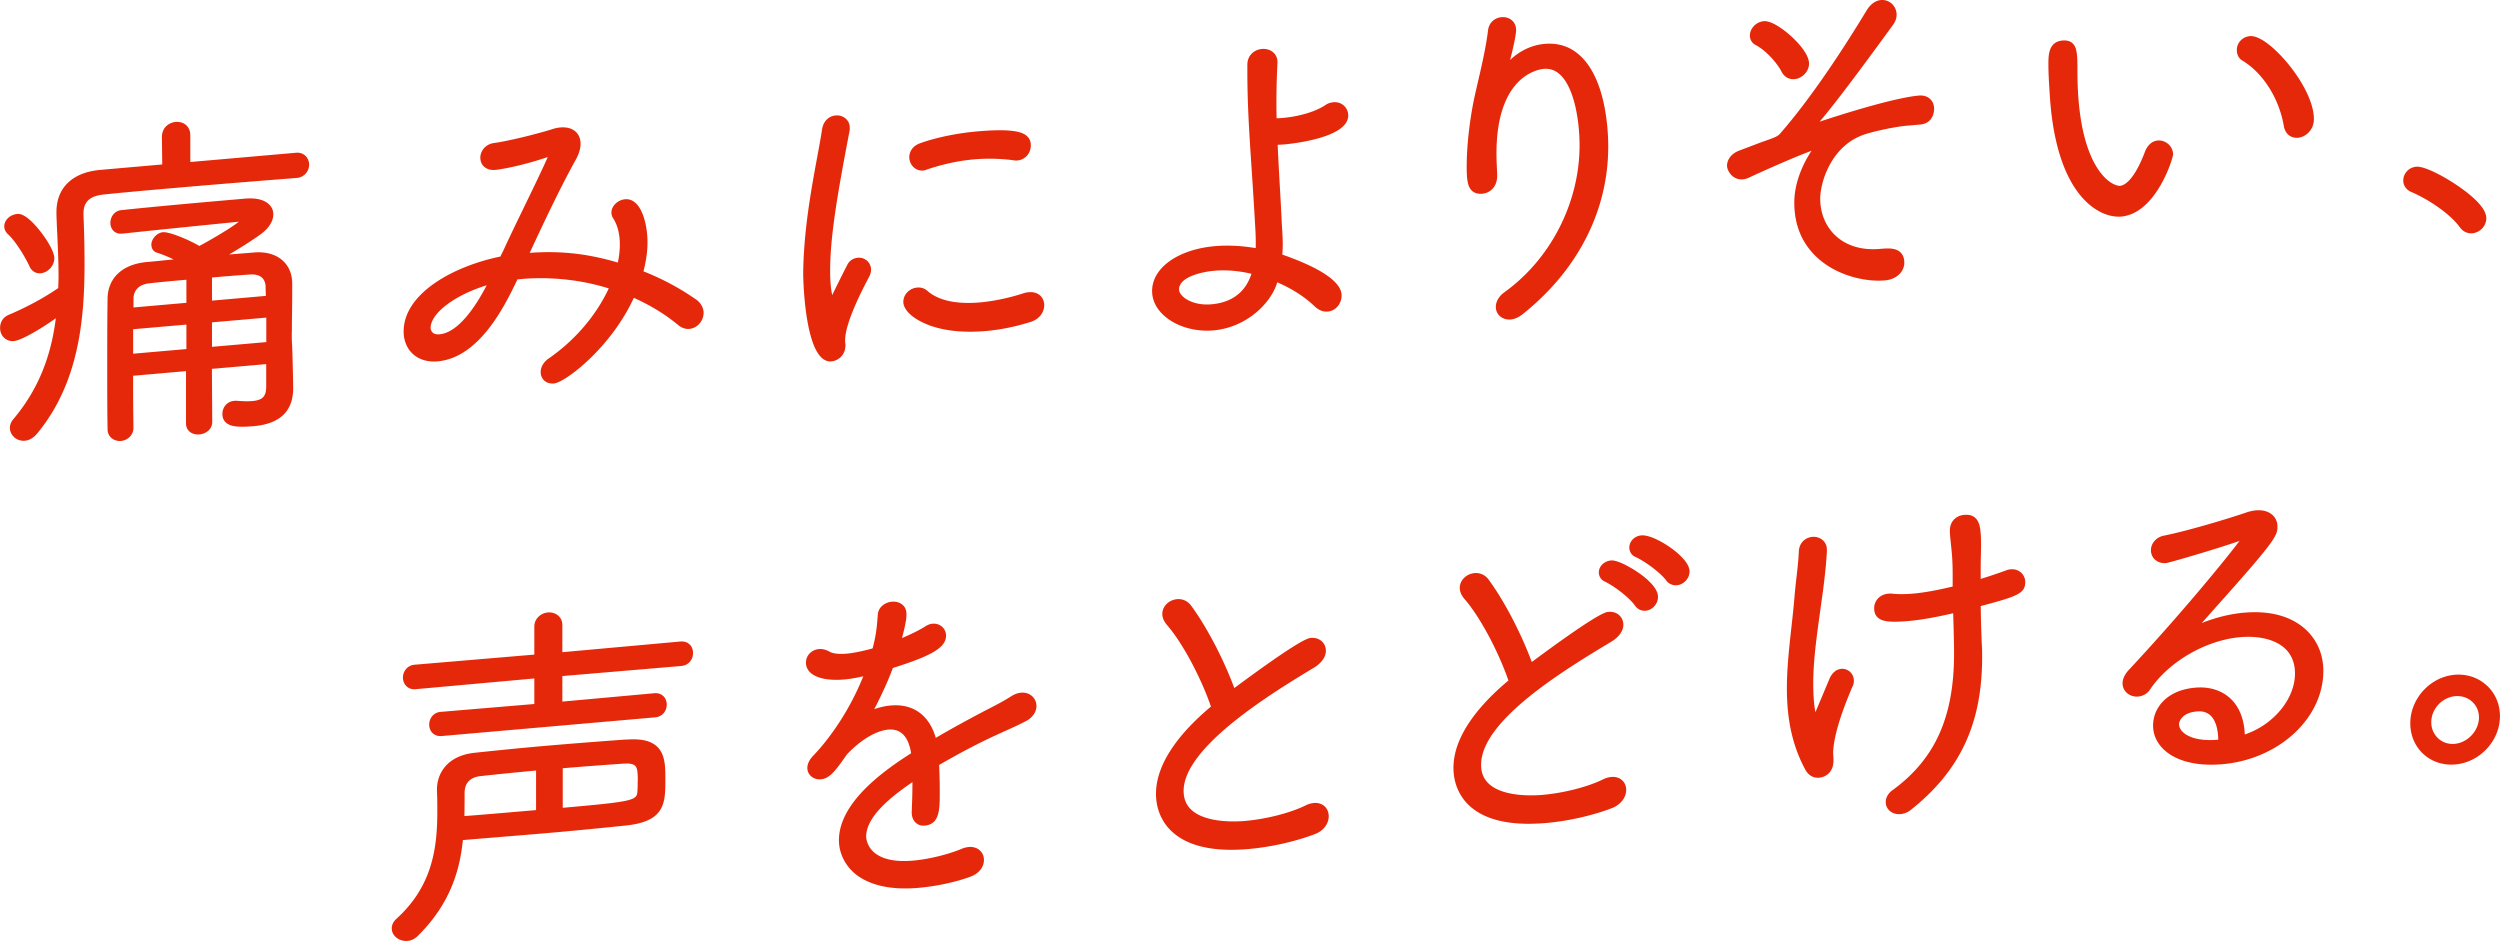 <svg id="_レイヤー_1" xmlns="http://www.w3.org/2000/svg" version="1.1" viewBox="0 0 570.81 214.83"><defs><style>.st0{fill:#e6280a}</style></defs><path class="st0" d="m67.56 34.88-24.11 2.11v-6.11c0-1.18-.51-1.9-.93-2.29-.61-.56-1.48-.83-2.4-.75-1.52.13-3.15 1.26-3.15 3.43l.07 6.28-14.12 1.24c-6.38.56-10.03 4.07-10.03 9.63v.59c.05 1.57.12 3.15.2 4.73.14 3.09.28 6.28.28 9.35 0 .56-.02 1.1-.04 1.62-.01.36-.03.71-.03 1.06-3.24 2.24-7.21 4.38-11.21 6.07C.77 72.36.02 73.47.02 74.9c0 .88.35 1.71.96 2.26.58.53 1.37.79 2.21.71 1.62-.14 6-2.67 9.56-5.21-1.15 9.19-4.26 16.55-9.66 23-.52.57-.83 1.3-.83 2.01 0 .8.35 1.58.96 2.14.58.53 1.36.83 2.16.83.1 0 .19 0 .29-.01 1.04-.09 1.99-.65 2.84-1.67C18.02 87.42 19.3 72.93 19.3 60.28c0-3.76-.08-7.56-.24-11.26v-.24c0-2.68 1.4-4.02 4.55-4.36 3.92-.42 9.54-.92 15.5-1.44 11.65-1.02 23.9-1.98 28.64-2.35a3.038 3.038 0 0 0 2.83-3c0-.82-.32-1.57-.87-2.08-.39-.36-1.08-.77-2.13-.67h-.02Z"/><path class="st0" d="M66.64 75.81c0-1.34.02-2.85.04-4.38.02-1.59.04-3.2.04-4.66v-2.18c-.04-2.07-.78-3.83-2.15-5.07-1.55-1.42-3.79-2.08-6.46-1.88-1.5.13-3.11.25-4.78.38-.33.03-.67.05-1.01.08 2.53-1.48 5.3-3.24 7.11-4.55 2.46-1.78 2.97-3.5 2.97-4.63 0-.9-.36-1.7-1.04-2.32-1.12-1.03-3-1.46-5.41-1.25-8.22.72-19.49 1.7-28.24 2.63-1.63.14-2.51 1.6-2.51 2.9 0 .75.28 1.43.78 1.89.33.31.93.66 1.83.58h.1c5.76-.63 15.8-1.64 22.44-2.31l4.1-.41h.07c-2.03 1.63-7.16 4.56-9 5.53-2.9-1.68-7.02-3.26-8.29-3.14-1.51.13-2.67 1.63-2.67 2.83 0 .95.54 1.66 1.33 1.86.69.22 2.09.72 3.75 1.52-.75.07-1.47.15-2.18.22-1.48.15-2.88.29-4.16.4-5.38.56-8.64 3.63-8.74 8.23-.08 5.54-.08 10.94-.08 16.66 0 4.21 0 8.57.08 13.27 0 .76.29 1.45.82 1.94.52.47 1.23.74 1.98.74.09 0 .19 0 .28-.01 1.37-.12 2.83-1.21 2.83-3.02-.07-4.2-.08-8.1-.08-11.86l12.08-1.06v11.95c0 .73.26 1.35.76 1.81.58.53 1.4.77 2.32.69 1.45-.13 2.91-1.15 2.91-2.86l-.08-12.11 12.4-1.08v5.07c0 2.31-.8 3.15-3.17 3.36-.9.08-2.14.06-3.67-.07h-.17l-.32.03c-1.55.13-2.67 1.39-2.67 2.99 0 .82.27 1.47.8 1.96.99.91 2.78 1.14 6.37.82 5.97-.52 8.99-3.44 8.99-8.66 0-.96-.16-8.62-.25-9.92-.07-.74-.07-1.77-.07-2.85l.02-.06Zm-5.84-3.29v5.59l-12.4 1.08V73.6l12.4-1.08Zm-12.4-3.89v-5.27c3.01-.26 6.07-.52 8.82-.69 1.11-.06 2 .18 2.58.71.65.59.82 1.43.84 1.98 0 .47.02.96.04 1.48 0 .24.02.48.03.72l-12.3 1.08h-.01ZM30.48 70.2v-1.95c0-2 1.28-3.29 3.52-3.55 2.39-.28 5.48-.56 8.56-.83v5.27L30.48 70.2Zm12.08 3.91v5.59L30.4 80.76v-5.59l12.16-1.06ZM6.73 60.81c.42.98 1.3 1.59 2.3 1.59h.22c1.71-.15 3.15-1.72 3.15-3.43 0-2.11-3.22-6.59-5.39-8.58-1.21-1.11-2.21-1.62-3.05-1.54-1.68.15-2.99 1.4-2.99 2.86 0 .65.32 1.29.89 1.81 1.64 1.5 3.74 4.88 4.88 7.3Zm152.21 7.59c-3.54-2.51-7.68-4.73-12.02-6.45.61-2.38.92-4.6.92-6.61 0-3.24-.84-7.27-2.71-8.98-.7-.64-1.52-.94-2.38-.87-1.71.15-3.15 1.54-3.15 3.03 0 .47.16.98.4 1.32 1 1.55 1.52 3.6 1.52 5.95 0 1.35-.15 2.72-.45 4.16-8.24-2.45-14.57-2.6-20.12-2.22 2.97-6.4 6.81-14.59 10.53-21.3.72-1.32 1.08-2.53 1.08-3.6 0-1.13-.39-2.09-1.12-2.76-.83-.76-2.03-1.09-3.49-.97-.62.05-1.26.19-1.97.43-3.64 1.13-9.99 2.7-13.29 3.14-1.72.25-3.02 1.69-3.02 3.34 0 .81.3 1.54.86 2.04.44.41 1.26.87 2.63.74.04 0 4.61-.49 11.91-2.93-1.26 2.86-3.22 6.9-5.28 11.15-1.74 3.59-3.55 7.31-4.89 10.25l-.66 1.32c-10.73 2.2-22.08 8.42-22.08 17.11 0 2.06.75 3.88 2.1 5.12 1.41 1.29 3.41 1.9 5.63 1.7 9.53-.83 15.34-12.58 18.25-18.72l1.81-.16c6.5-.42 13.05.34 19.05 2.22-2.88 6.16-7.67 11.78-13.58 15.9-1.25.82-1.97 1.99-1.97 3.21 0 .75.29 1.43.81 1.92.49.45 1.15.69 1.89.69.1 0 .2 0 .31-.01 2.58-.22 13.03-8.16 18.26-19.56 3.92 1.77 7.32 3.86 10.15 6.24.84.66 1.65.93 2.55.85 1.78-.16 3.23-1.8 3.23-3.68 0-1.12-.63-2.24-1.7-3.03v.02Zm-47.82-3.26c-2.21 4.27-6.29 10.8-10.77 11.19-.68.06-1.21-.07-1.56-.39-.37-.34-.47-.83-.47-1.06 0-3.38 5.58-7.54 12.8-9.74Zm78.53 17.37c.08 0 .16 0 .24-.01 1.27-.11 3.15-1.2 3.15-3.75 0-.19-.03-.35-.06-.51 0-.04-.02-.07-.02-.12v-.4c0-4.17 4.19-12.07 5.58-14.71.22-.47.34-.94.34-1.41 0-.79-.31-1.51-.88-2.03-.57-.53-1.34-.79-2.12-.72-1.13.1-1.99.7-2.47 1.71-.29.54-3.23 6.4-3.38 6.82v.02c-.25-.98-.49-2.72-.49-5.53 0-7.57 1.5-16.76 4.46-32.12 0-.06.02-.13.02-.19v-.4c0-.8-.31-1.52-.88-2.04-.61-.56-1.48-.85-2.36-.76-1.56.14-2.76 1.32-3.06 3.04-.24 1.63-.63 3.74-1.08 6.18-.91 4.92-2.04 11.04-2.69 17.32-.38 3.88-.56 7-.56 9.83 0 .15.18 15.25 4.21 18.95.62.57 1.33.86 2.07.86l-.02-.03Zm20.87-43.58h.26c.18-.02.47-.04.78-.2 3.64-1.24 7.28-2.03 10.81-2.34 2.97-.26 6.12-.19 9.09.21.37.08.64.06.83.04 2-.17 3.07-1.89 3.07-3.42 0-.57-.09-1.42-.86-2.13-.97-.89-3.13-1.81-11.34-1.09-4.65.41-9.41 1.39-13.03 2.69-1.86.63-2.52 2.06-2.52 3.19 0 .89.37 1.73 1.01 2.32.53.49 1.2.75 1.91.75Zm24.4 27.79c-.27.02-.68.06-1.11.2-3.28 1.08-6.96 1.86-10.09 2.13-3.68.32-8.74.14-11.88-2.56-.7-.64-1.5-.92-2.44-.83-1.77.16-3.15 1.59-3.15 3.27 0 .92.55 1.91 1.59 2.86 1.09 1 5.05 3.95 13.63 3.95 1.13 0 2.34-.05 3.63-.16 3.41-.3 7-1.04 10.41-2.14 1.77-.62 2.91-2.1 2.91-3.78 0-.86-.33-1.64-.92-2.18-.45-.41-1.27-.88-2.56-.76h-.02Zm69.52-43.37c-.51.04-1.27.21-1.93.71-.13.09-3.32 2.31-9.75 2.88-.39.03-.79.05-1.17.06h-.11c-.04-1.31-.04-2.62-.04-3.9 0-2.94.08-5.78.24-8.74v-.16c0-.88-.32-1.65-.93-2.2-.66-.61-1.61-.91-2.64-.82-1.6.14-3.31 1.33-3.31 3.61v1.44c0 7.6.43 14.09.97 22.31.25 3.72.52 7.84.79 12.64.09 1.47.16 2.8.16 4.09 0 .49 0 .94-.01 1.38-3.29-.55-6.43-.7-9.31-.45-8.45.74-14.35 4.96-14.35 10.25 0 2.04.92 3.96 2.67 5.56 2.41 2.21 6.09 3.49 9.87 3.49.48 0 .96-.02 1.43-.06 7.26-.63 12.77-5.76 14.45-10.49v-.03l.15-.46c3.34 1.43 6.34 3.35 8.55 5.5.97.89 1.95 1.27 3 1.18 1.77-.16 3.15-1.77 3.15-3.67 0-3.81-7.24-7.15-13.54-9.34.06-.77.1-1.56.1-2.36 0-1.22-.08-2.43-.15-3.61-.03-.55-.07-1.09-.09-1.62-.14-2.88-.29-5.68-.45-8.38-.18-3.17-.34-6.18-.47-9.1h.08c.43-.02.88-.04 1.36-.08 1.5-.13 14.67-1.43 14.67-6.6a3 3 0 0 0-.97-2.25c-.64-.59-1.51-.87-2.44-.79h.02Zm-18.7 39.17c-.79 2.37-2.77 6.4-9.15 6.96-3.08.27-5.37-.73-6.48-1.75-.59-.54-.91-1.12-.91-1.64 0-2.82 5.06-4.01 8.05-4.27.66-.06 1.33-.09 2.01-.09 2.08 0 4.28.26 6.48.78Zm52.71-18.29c1.69-.15 3.39-1.47 3.39-4.09l-.02-.73c-.07-1.57-.14-3.06-.14-4.37 0-17.85 9.67-19.21 10.77-19.31 1.43-.12 2.64.29 3.72 1.28 3.3 3.03 4.48 10.61 4.48 16.19 0 12.99-6.52 25.81-17.01 33.42-1.34.92-2.11 2.18-2.11 3.45 0 .81.32 1.55.91 2.09.57.52 1.33.8 2.16.8.11 0 .22 0 .33-.01.84-.07 1.74-.46 2.61-1.12 12.68-10.05 19.66-23.68 19.66-38.39 0-3.48-.46-15.28-6.45-20.76-2.23-2.04-4.94-2.94-8.08-2.66-3.41.3-6.08 1.96-7.88 3.68.72-2.75 1.37-5.78 1.37-6.82 0-1.13-.49-1.82-.91-2.2-.62-.56-1.5-.84-2.42-.76-1.37.12-2.84 1.09-3.07 2.98-.49 3.94-1.47 8.17-2.34 11.9-.24 1.04-.47 2.05-.68 2.99-.86 3.83-1.86 10.37-1.86 16.22 0 2.95.19 4.62 1.22 5.56.58.53 1.34.75 2.35.66Zm71.23 2.03c0 5.15 1.77 9.38 5.27 12.59 4.03 3.69 9.66 5.23 13.98 5.23.5 0 .98-.02 1.44-.06 2.91-.25 4.43-2.22 4.43-4.02 0-1.05-.31-1.86-.92-2.42-1.15-1.05-3-.89-4.65-.75-4.08.35-7.56-.67-10.06-2.96-2.3-2.11-3.57-5.14-3.57-8.52 0-3.74 2.53-12.27 10.34-14.73h.02c1.57-.53 5.86-1.53 8.97-1.88l3.52-.31c2.33-.2 3.15-2.06 3.15-3.59 0-.91-.33-1.72-.94-2.27-.44-.41-1.25-.86-2.54-.75-5.48.48-17.32 4.18-22.65 5.96 4.12-4.85 10.75-13.86 16.84-22.22.5-.75.73-1.43.73-2.21 0-.95-.4-1.86-1.09-2.5-.68-.62-1.55-.92-2.48-.84-.74.06-2.15.47-3.33 2.46-4.94 8.16-12.37 19.65-19.75 28.09-.52.61-1.62.99-3.01 1.48-.43.15-.89.31-1.38.49l-4.96 1.88c-1.66.63-2.72 1.98-2.72 3.44 0 .6.39 1.57 1.14 2.26.69.63 1.55.92 2.51.84.45-.04.98-.2 1.47-.44 1.68-.81 9.97-4.55 14.18-6.08-1.65 2.45-3.94 6.94-3.94 11.84Z"/><path class="st0" d="M400.86 10.28c2.66 1.41 5.09 4.45 5.9 6.07.59 1.12 1.53 1.73 2.68 1.73.1 0 .2 0 .3-.01 1.76-.15 3.31-1.8 3.31-3.53 0-2.28-2.82-5.11-4.03-6.22-.95-.87-4.21-3.66-6.33-3.48-1.71.15-3.15 1.65-3.15 3.27 0 .95.52 1.79 1.33 2.17Zm111.22 3.6c4.72 2.92 8.31 8.64 9.38 14.94.29 1.63 1.43 2.64 2.93 2.64.1 0 .2 0 .3-.01 1.79-.16 3.63-1.8 3.63-4.27 0-4.98-4.65-11.93-9.02-15.93-1.58-1.45-3.85-3.15-5.59-3-1.71.15-2.99 1.52-2.99 3.18 0 1.1.51 2 1.35 2.45h.01Zm-15.91 21.39c0-.87-.38-1.72-1.05-2.33-.68-.62-1.57-.94-2.44-.86-1.22.11-2.22.92-2.85 2.34-2.61 7.01-4.92 7.94-5.79 8.01-.44.03-1.68-.24-3.14-1.58-2.45-2.25-6.57-8.43-6.57-24.56 0-3.63-.05-5.42-1.13-6.42-.55-.5-1.3-.7-2.27-.62-3.23.28-3.23 3.39-3.23 5.44 0 1.81.08 3.46.32 7.07.94 15 5.38 21.8 8.93 24.86 2.85 2.45 5.43 2.85 6.8 2.85.22 0 .4 0 .55-.02 8.06-.7 11.87-13.4 11.87-14.2v.02Zm65.54 16.69c.59.83 1.5 1.31 2.48 1.31h.26c1.81-.16 3.23-1.67 3.23-3.44 0-1.31-.96-2.83-2.93-4.63-3.53-3.23-10.63-7.35-13.04-7.14-1.71.15-2.99 1.52-2.99 3.18 0 1.11.71 2.12 1.81 2.58 3.76 1.59 8.96 4.99 11.17 8.16h.01Zm-406.32 94.51-26.99 2.44v-6.19c0-.85-.31-1.58-.89-2.11-.62-.57-1.51-.85-2.44-.77-1.49.13-3.07 1.32-3.07 3.26v6.36l-27.33 2.31c-1.74.15-2.67 1.61-2.67 2.91 0 .8.31 1.55.85 2.04.52.48 1.23.71 2 .64l27.15-2.45v5.83l-21.41 1.8c-1.7.15-2.59 1.57-2.59 2.9 0 .79.3 1.51.83 1.99.32.29.86.63 1.67.63h.27l48.8-4.27c1.84-.16 2.67-1.62 2.67-2.91 0-.78-.3-1.5-.82-1.97-.37-.34-1.01-.72-2.03-.63l-20.99 1.91v-5.83l27.17-2.3c1.57-.14 2.67-1.37 2.67-2.99 0-.78-.3-1.5-.82-1.97-.36-.33-1.02-.71-2.03-.63Zm-12.38 22.37c-4.75.35-11.89.88-18.97 1.5-5.51.48-10.98 1.04-15.61 1.53-6.38.66-8.66 4.77-8.66 8.39v.37c.08 1.57.08 3.07.08 4.66 0 8.34-1.13 17.08-9.36 24.51-.67.62-1.04 1.38-1.04 2.16s.32 1.45.91 1.99c.62.57 1.48.89 2.35.89h.31c.86-.08 1.61-.42 2.28-1.06h.01c7.84-7.69 9.73-15.69 10.38-21.97 2.81-.24 5.77-.48 8.78-.73 3.46-.28 6.99-.57 10.46-.87 5.54-.48 11.46-1.05 18.1-1.74 8.89-.96 8.89-5.2 8.89-10.57 0-2.79 0-5.68-1.93-7.47-1.43-1.32-3.65-1.82-6.98-1.56v-.02Zm2.59 9.49c0 .94 0 1.92-.07 2.33v.11c-.11 2-1.24 2.28-17.04 3.67v-9.03c4.96-.42 9.94-.78 13.79-1.05 1.38-.1 2.29.06 2.73.47.56.53.61 1.73.61 3.51Zm-23.2-2.4v9.03c-5.53.48-11.19.98-16.37 1.37.05-1.82.05-3.62.05-5.25 0-2.3 1.24-3.61 3.67-3.88 3.12-.34 7.74-.82 12.65-1.27Zm110.76-17.78c-.77.07-1.57.36-2.37.88-1.72 1.1-3.56 2.04-5.19 2.88-.54.27-1.05.54-1.54.8-3.2 1.7-6.86 3.67-10.4 5.77-1.47-5.17-5.16-7.85-10.26-7.4-1.23.11-2.48.38-3.78.84 1.79-3.47 3.26-6.73 4.24-9.4 8.06-2.56 12.15-4.43 12.15-7.37 0-.78-.31-1.5-.88-2.02-.59-.54-1.36-.79-2.21-.73-.56.05-1.2.3-1.73.67-1 .64-2.91 1.63-5.24 2.61.93-3.51 1.02-4.62 1.02-5.5 0-.83-.29-1.54-.85-2.05-.61-.56-1.52-.83-2.47-.75-1.52.13-3.11 1.2-3.23 2.97-.22 3.15-.43 4.8-1.18 7.7-1.3.36-3.92 1.02-5.99 1.2-1.68.15-3.07-.02-3.81-.44-1.02-.59-1.89-.66-2.43-.61-1.73.15-2.99 1.46-2.99 3.1 0 .88.36 1.67 1.04 2.3 1.41 1.29 4.22 1.85 7.73 1.54 1.25-.11 2.67-.35 4.32-.73-4.18 10.43-10.22 16.9-11.47 18.17-.88.95-1.3 1.86-1.3 2.77 0 .71.29 1.37.82 1.85.58.54 1.41.81 2.27.73 1.95-.17 3.23-1.76 5.9-5.62 3.04-3.28 6.66-5.47 9.46-5.72 2.88-.26 4.63 1.56 5.24 5.39-5.35 3.44-16.48 10.89-16.48 19.87 0 2.71 1.2 5.37 3.29 7.29 1.92 1.76 5.49 3.71 11.85 3.71.96 0 1.98-.04 3.06-.14 4-.35 8.37-1.28 11.68-2.49 2.02-.71 3.23-2.16 3.23-3.89 0-.84-.33-1.61-.93-2.16-.65-.59-1.56-.87-2.56-.78-.52.05-1.09.2-1.67.44-2.47 1.06-7.05 2.33-11.05 2.67-4.07.36-7.18-.33-8.98-1.98-1.65-1.51-1.7-3.32-1.7-3.52 0-4.75 6.2-9.44 10.56-12.42v.44c0 1.68-.05 3.77-.16 6.25v.24c0 1.24.5 1.96.92 2.34.53.49 1.25.73 2.01.66 3.47-.3 3.47-3.64 3.47-7.86 0-1.67-.04-3.63-.14-5.99 4.01-2.34 8.18-4.55 11.8-6.26 1.46-.68 2.61-1.2 3.58-1.64 1.86-.84 3.08-1.39 4.67-2.24 1.36-.8 2.17-2.04 2.17-3.33 0-.84-.36-1.65-.98-2.22-.66-.61-1.55-.9-2.51-.81Zm66.8 25.2a5.2 5.2 0 0 0-1.87.55c-3.5 1.72-8.92 3.11-13.81 3.54-2.03.18-8.92.52-12.23-2.51-1.21-1.11-1.8-2.54-1.8-4.37 0-10.17 20.96-22.81 29.94-28.22 1.61-1.04 2.54-2.4 2.54-3.74 0-.85-.33-1.62-.93-2.17-.64-.59-1.52-.86-2.47-.78-.64.06-2.33.2-17.51 11.45-2.46-6.65-6.36-14.09-9.92-18.9a3.527 3.527 0 0 0-3.13-1.4c-1.9.17-3.39 1.65-3.39 3.37 0 .83.35 1.67 1.03 2.49l.02.02c3.45 3.93 7.71 11.84 10.06 18.65-5.85 4.88-12.55 12.17-12.55 19.92 0 3.41 1.31 6.49 3.7 8.67 2.98 2.73 7.51 4.11 13.51 4.11 1.26 0 2.58-.06 3.96-.18 5.12-.45 10.81-1.74 15.26-3.46 2.22-.93 3.01-2.68 3.01-4.01 0-.92-.34-1.73-.95-2.29-.44-.4-1.22-.85-2.46-.75h-.01Zm67.92-5.95a5.2 5.2 0 0 0-1.87.55c-3.5 1.72-8.92 3.11-13.81 3.54-2.04.18-8.92.52-12.23-2.51-1.21-1.11-1.8-2.54-1.8-4.37 0-10.24 19.46-21.92 29.94-28.22 1.61-1.04 2.54-2.4 2.54-3.74 0-.85-.33-1.62-.93-2.17-.64-.59-1.52-.86-2.47-.78-.64.06-2.33.2-17.51 11.45-2.46-6.65-6.36-14.09-9.92-18.9a3.538 3.538 0 0 0-3.13-1.4c-1.9.17-3.39 1.65-3.39 3.37 0 .83.35 1.67 1.03 2.49 0 0 .01 0 .02.02 3.45 3.93 7.71 11.84 10.06 18.65-5.85 4.88-12.55 12.17-12.55 19.93 0 3.43 1.31 6.52 3.68 8.69 2.97 2.72 7.5 4.09 13.5 4.09 1.26 0 2.6-.06 3.99-.18 5.07-.44 10.73-1.73 15.18-3.46 1.88-.79 3.09-2.4 3.09-4.1 0-.87-.33-1.65-.93-2.2-.44-.4-1.22-.86-2.48-.75Zm8.4-44.93c-2.3-2.11-6.71-4.65-8.4-4.51-1.61.14-2.83 1.33-2.83 2.76 0 .7.39 1.67 1.44 2.1 2.12 1.03 5.48 3.57 6.81 5.44.51.76 1.3 1.19 2.18 1.19h.25c1.56-.14 2.83-1.56 2.83-3.16 0-1.14-.77-2.42-2.29-3.81h.01Zm7.12-5.85c-2.47-2.26-6.52-4.56-8.64-4.38-1.72.15-2.75 1.52-2.75 2.76 0 .98.57 1.83 1.46 2.19 2.13.99 5.64 3.54 6.98 5.36.52.7 1.3 1.08 2.15 1.08h.25c1.4-.12 2.91-1.37 2.91-3.17 0-1.1-.8-2.39-2.37-3.83h.01Zm36.96 26.11c-.62.05-1.77.39-2.59 2.12l-3.26 7.76c-.28-1.25-.5-3.63-.5-6.64 0-5.11.8-10.82 1.57-16.34l.33-2.4c.5-3.34 1.21-9.45 1.21-11.77 0-.82-.32-1.56-.9-2.09-.63-.58-1.52-.87-2.43-.79-1.45.13-2.96 1.2-3.07 3.3-.09 1.98-.28 3.7-.51 5.69-.17 1.49-.36 3.18-.53 5.24-.18 2.12-.42 4.32-.66 6.45-.5 4.56-1.03 9.28-1.03 13.94 0 7.37 1.36 13.31 4.28 18.67 0 0 .02.03.03.04.82 1.34 1.89 1.66 2.73 1.66h.29c1.53-.13 3.31-1.24 3.31-3.93 0-.43-.03-.89-.05-1.28-.02-.25-.03-.47-.03-.59.14-3.48 1.64-8.57 4.46-15.11.27-.47.27-.97.27-1.27 0-.77-.31-1.47-.86-1.98s-1.3-.76-2.07-.7v.03Zm38.8-22.75c-.27.02-.63.05-.98.2a109.5 109.5 0 0 1-5.94 2V130c0-1.1.02-2.11.04-3.06.02-.84.04-1.63.04-2.39 0-3.38-.2-5.29-1.31-6.3-.62-.57-1.46-.79-2.58-.69-1.61.14-3.23 1.31-3.23 3.6v.29c.06 1.1.16 2.01.26 2.97.19 1.73.38 3.51.38 6.76v2.74c-3.54.86-6.62 1.41-9.17 1.63-1.58.14-3.11.14-4.47.02-.44-.07-.77-.04-1.05-.02-2.12.19-3.23 1.79-3.23 3.28 0 .61.08 1.5.82 2.17 1.02.94 2.94 1.15 7.07.79 3.26-.29 6.77-1 10.15-1.77.2 6.87.2 8.01.2 9.21 0 14.41-4.29 24-13.88 31.06-1.5 1.01-1.72 2.22-1.72 2.86 0 .75.31 1.44.86 1.95.56.51 1.33.79 2.15.79h.32c.52-.04 1.52-.24 2.46-1.02 11.22-8.94 16.22-19.67 16.22-34.81 0-.96 0-1.96-.08-2.99-.14-3.59-.22-6.12-.24-8.69 8.36-2.22 10.16-2.86 10.16-5.5 0-.81-.34-1.58-.94-2.13-.62-.56-1.43-.84-2.3-.76h-.01Zm53.28 9.9c-3.23.28-6.6 1.12-9.73 2.38l7.6-8.54c9.22-10.44 9.69-11.62 9.69-13.49 0-1.05-.39-1.96-1.12-2.63-.9-.83-2.25-1.21-3.81-1.07-.65.06-1.37.21-2.08.45-3.73 1.28-13.08 4.14-18.83 5.3-2.1.4-3.05 2.01-3.05 3.34 0 .84.33 1.61.93 2.16.65.59 1.56.87 2.55.78.61-.05 11.32-3.16 16.75-5.06-3.58 4.75-13.77 17.13-25.33 29.51-.89.97-1.38 2.04-1.38 3.01 0 .83.34 1.6.96 2.16.69.63 1.64.95 2.61.86 1.13-.1 2.16-.72 2.74-1.65 4.27-6.33 12.72-11.22 20.54-11.91 4.3-.37 8.02.55 10.19 2.54 1.54 1.42 2.33 3.35 2.33 5.76 0 5.83-4.94 11.73-11.46 13.92-.14-3.55-1.29-6.4-3.35-8.28-2-1.83-4.82-2.69-7.96-2.41-6.65.58-9.63 4.76-9.63 8.64 0 2.12.89 4.05 2.56 5.59 2.4 2.19 6.14 3.36 10.7 3.36.82 0 1.67-.04 2.55-.11 12.94-1.13 23.07-10.5 23.07-21.33 0-3.7-1.43-7.05-4.03-9.43-3.3-3.03-8.14-4.36-14.02-3.84h.01Zm-14.92 25.44s.12-2.54 4.13-2.89c.17 0 .33-.02.48-.02 1.02 0 1.87.31 2.54.91 1.14 1.04 1.76 2.96 1.81 5.56l-.2.02c-3.47.3-6.31-.31-7.81-1.69-.61-.56-.94-1.22-.94-1.89h-.01Zm70.25-8.83c-1.96-1.8-4.57-2.66-7.33-2.42-5.58.49-10.11 5.46-10.11 11.08 0 2.75 1.06 5.24 2.99 7.01 1.72 1.58 3.96 2.42 6.37 2.42.31 0 .61 0 .92-.04 5.62-.49 10.19-5.43 10.19-11.01 0-2.75-1.08-5.26-3.03-7.05Zm-1.76 7.3c0 3.02-2.55 5.79-5.57 6.05-1.4.12-2.72-.32-3.73-1.24-1.02-.94-1.59-2.25-1.59-3.69 0-3.02 2.46-5.7 5.49-5.96 1.44-.12 2.82.32 3.85 1.27 1 .91 1.55 2.18 1.55 3.57Z"/></svg>